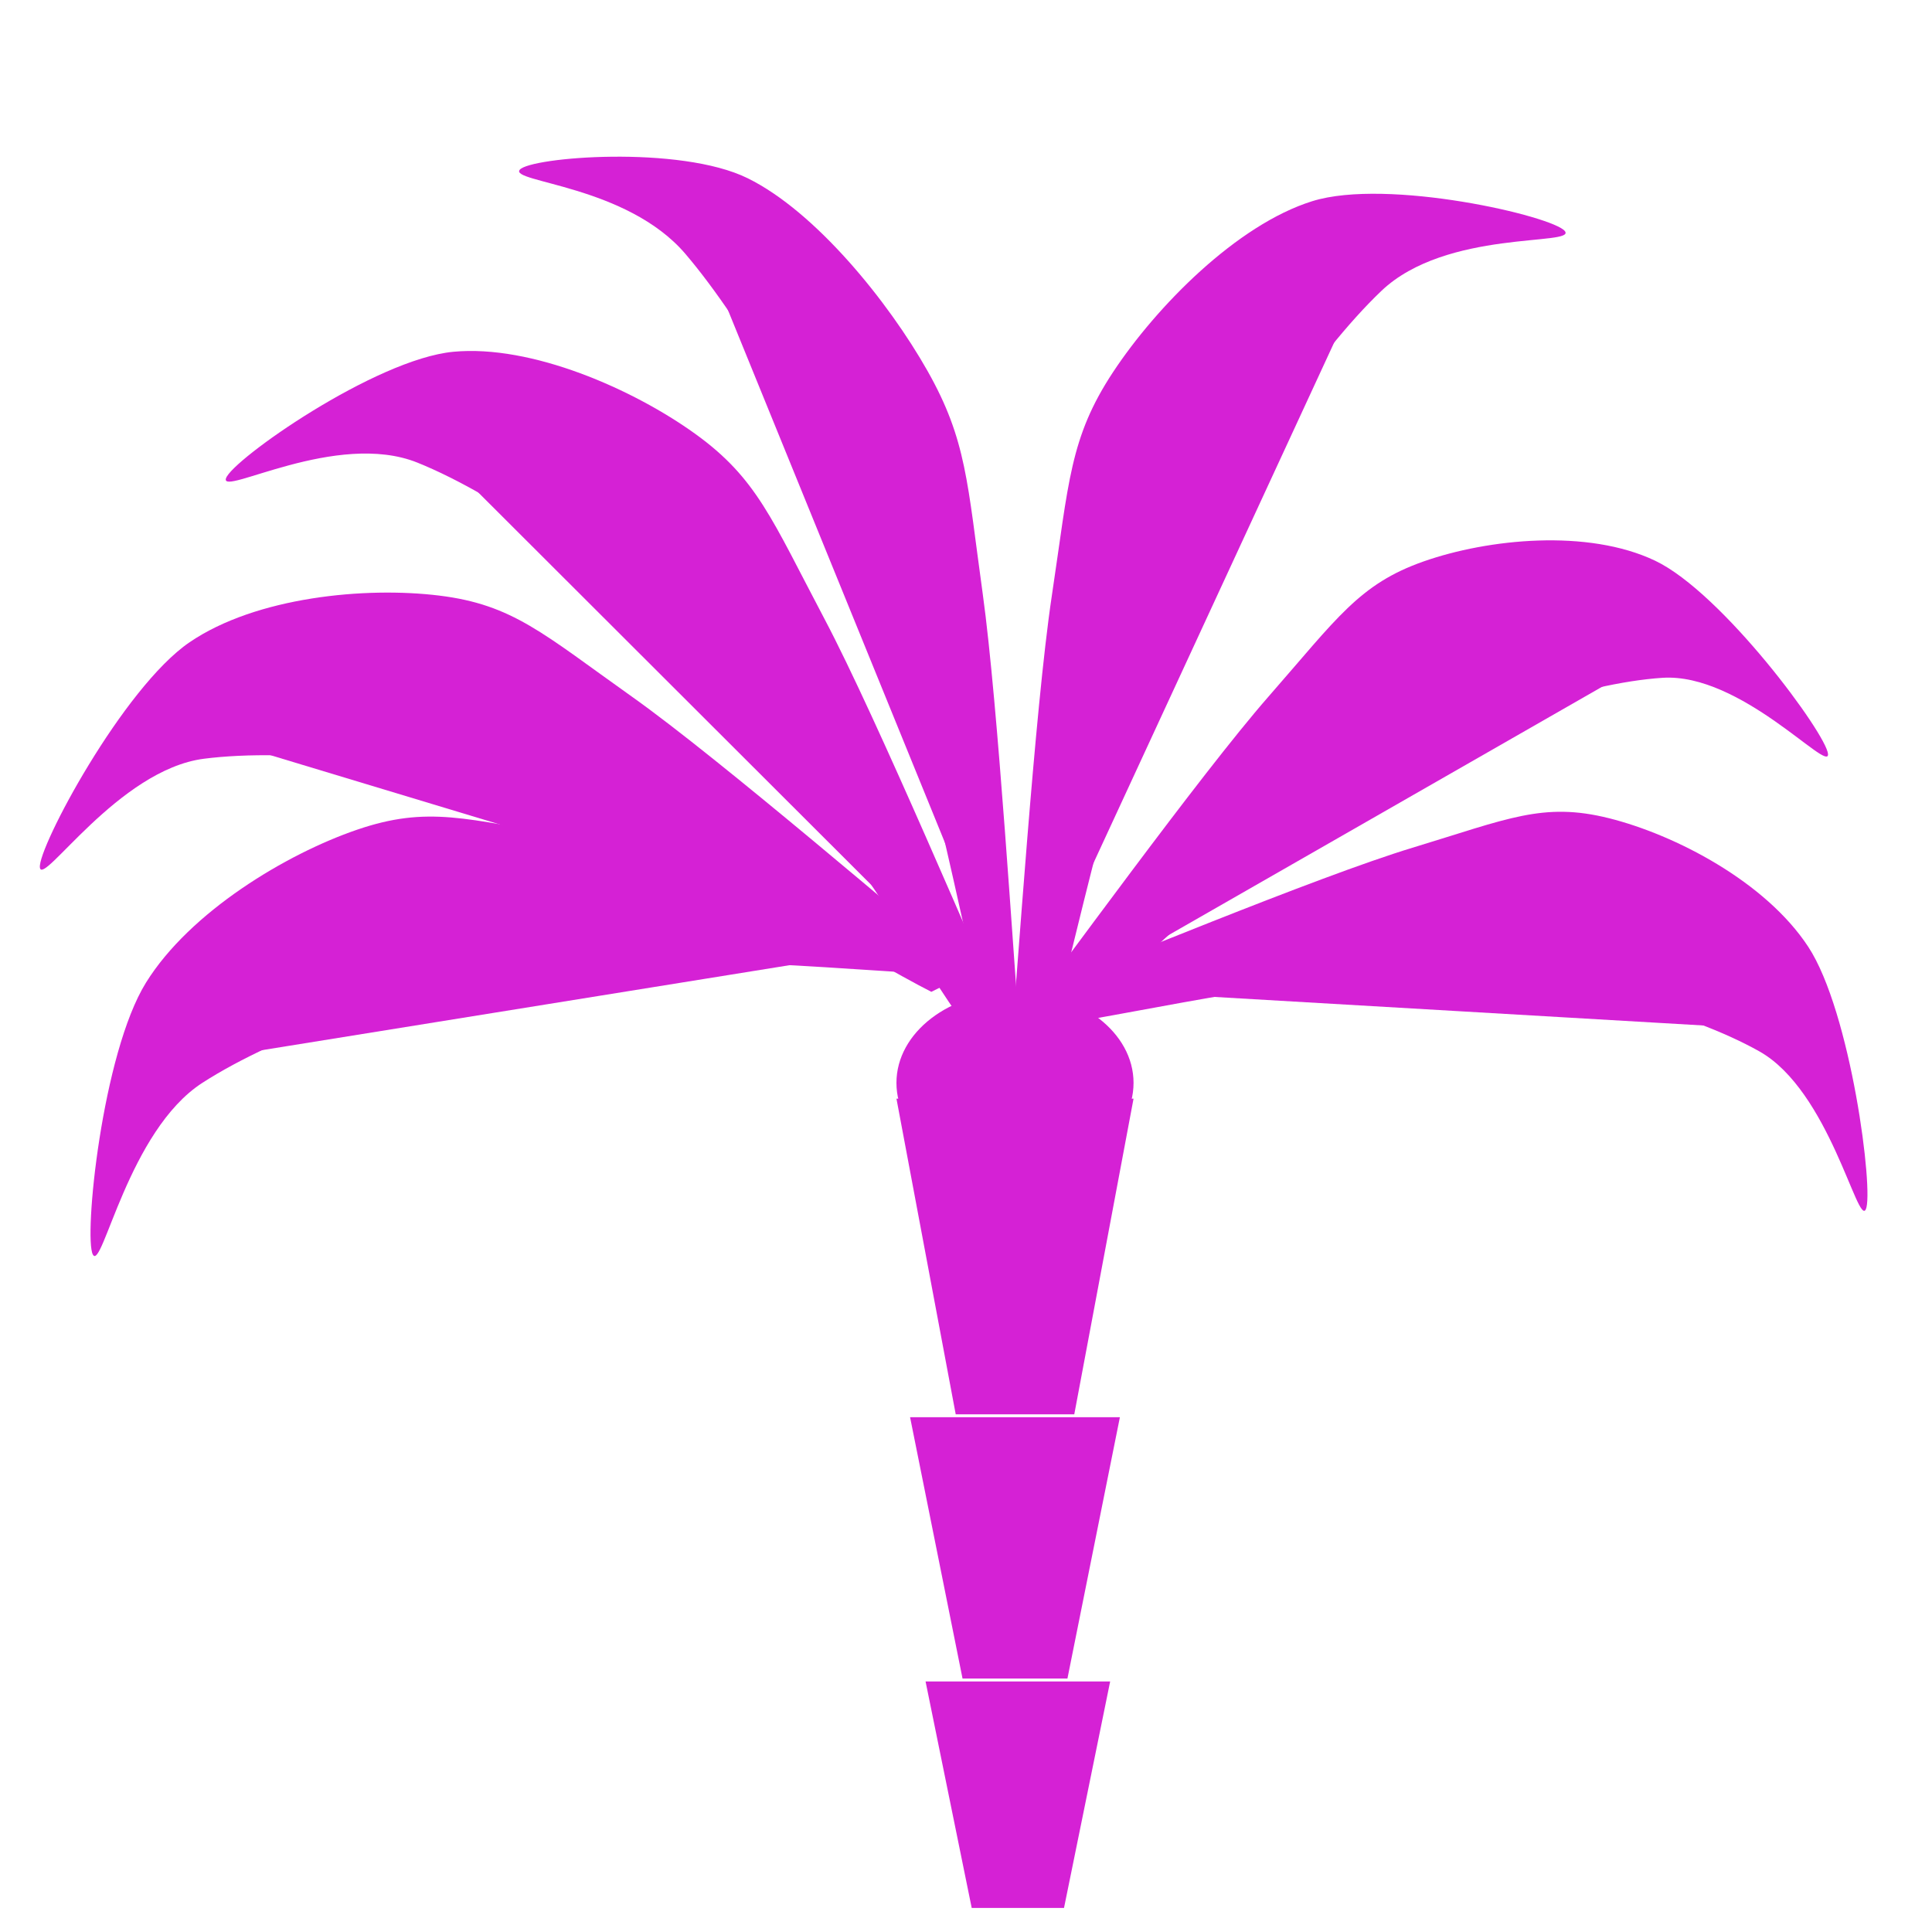 <svg version="1.1" viewBox="0.0 0.0 700.0 700.0" fill="none" stroke="none" stroke-linecap="square" stroke-miterlimit="10" xmlns:xlink="http://www.w3.org/1999/xlink" xmlns="http://www.w3.org/2000/svg"><clipPath id="p.0"><path d="m0 0l700.0 0l0 700.0l-700.0 0l0 -700.0z" clip-rule="nonzero"/></clipPath><g clip-path="url(#p.0)"><path fill="#000000" fill-opacity="0.0" d="m0 0l700.0 0l0 700.0l-700.0 0z" fill-rule="evenodd"/><path fill="#d521d5" d="m410.705 398.063l-21.476 114.378l-42.953 0l-21.476 -114.378z" fill-rule="evenodd"/><path fill="#d521d5" d="m405.758 513.49l-19.005 94.671l-38.01 0l-19.005 -94.671z" fill-rule="evenodd"/><path fill="#d521d5" d="m402.23 609.227l-16.72 82.058l-33.44 0l-16.72 -82.058z" fill-rule="evenodd"/><path fill="#d521d5" d="m324.799 392.348l0 0c0 -18.245 19.231 -33.035 42.953 -33.035l0 0c23.722 0 42.953 14.79 42.953 33.035l0 0c0 18.245 -19.231 33.035 -42.953 33.035l0 0c-23.722 0 -42.953 -14.79 -42.953 -33.035z" fill-rule="evenodd"/><path fill="#d521d5" d="m337.445 359.356c-22.825 -11.494 -93.021 -54.892 -136.948 -68.966c-43.927 -14.075 -95.604 -19.47 -126.612 -15.482c-31.007 3.988 -58.569 46.446 -59.431 39.408c-0.861 -7.038 30.146 -65.213 54.262 -81.634c24.117 -16.42 63.737 -20.173 90.438 -16.889c26.701 3.284 37.681 13.839 69.765 36.593c32.084 22.754 102.28 83.276 122.736 99.931" fill-rule="evenodd"/><path fill="#d521d5" d="m334.858 345.158c-26.027 -15.809 -117.862 -76.934 -156.162 -94.853c-38.301 -17.919 -53.617 -14.56 -73.642 -12.66c-20.025 1.899 -38.758 20.047 -46.51 24.056" fill-rule="evenodd"/><path fill="#d521d5" d="m385.184 370.862c23.161 -3.056 96.915 -20.015 138.963 -18.334c42.049 1.681 88.015 14.15 113.329 28.42c25.314 14.271 35.607 63.526 38.553 57.204c2.946 -6.321 -5.368 -71.516 -20.879 -95.132c-15.51 -23.616 -48.277 -40.589 -72.183 -46.565c-23.905 -5.976 -36.624 0.217 -71.25 10.711c-34.625 10.495 -113.752 43.547 -136.502 52.257" fill-rule="evenodd"/><path fill="#d521d5" d="m391.854 358.396c27.258 -6.023 125.111 -32.3 163.546 -36.14c38.435 -3.841 50.503 4.514 67.063 13.095c16.561 8.581 26.917 31.993 32.3 38.392" fill-rule="evenodd"/><path fill="#d521d5" d="m345.692 353.171c-25.141 -0.431 -105.455 -9.113 -150.847 -2.588c-45.392 6.525 -94.644 24.407 -121.508 41.74c-26.864 17.333 -36.273 68.313 -39.677 62.26c-3.405 -6.053 3.308 -72.921 19.249 -98.578c15.941 -25.657 50.768 -46.578 76.399 -55.363c25.631 -8.785 39.595 -3.984 77.388 2.653c37.793 6.637 124.475 30.973 149.37 37.168" fill-rule="evenodd"/><path fill="#d521d5" d="m338.047 341.334c-29.673 -2.962 -136.361 -18.298 -178.04 -17.77c-41.679 0.528 -54.432 10.36 -72.033 20.936c-17.601 10.576 -27.978 35.435 -33.574 42.522" fill-rule="evenodd"/><path fill="#d521d5" d="m350.815 373.25c-15.54 -21.532 -59.976 -94.918 -93.237 -129.189c-33.261 -34.271 -77.046 -64.647 -106.33 -76.438c-29.284 -11.791 -71.538 12.388 -69.371 5.693c2.167 -6.694 54.044 -43.168 82.373 -45.86c28.329 -2.692 65.188 13.57 87.603 29.706c22.415 16.136 27.796 30.971 46.889 67.112c19.093 36.142 56.389 124.781 67.667 149.737" fill-rule="evenodd"/><path fill="#d521d5" d="m354.431 359.323c-16.593 -26.959 -72.913 -126.842 -99.56 -161.753c-26.647 -34.911 -41.691 -39.498 -60.322 -47.715c-18.63 -8.217 -42.884 -1.323 -51.461 -1.587" fill-rule="evenodd"/><path fill="#d521d5" d="m380.87 377.676c18.457 -15.546 73.835 -71.26 110.743 -93.275c36.908 -22.015 82.252 -36.951 110.704 -38.816c28.452 -1.865 60.448 34.696 60.007 27.624c-0.441 -7.073 -38.231 -58.43 -62.655 -70.06c-24.424 -11.631 -60.549 -7.928 -83.891 0.276c-23.342 8.204 -31.356 20.619 -56.164 48.95c-24.808 28.331 -77.235 100.865 -92.682 121.038" fill-rule="evenodd"/><path fill="#d521d5" d="m380.74 363.248c20.581 -20.381 92.279 -97.542 123.487 -122.284c31.208 -24.742 45.501 -24.298 63.76 -26.167c18.259 -1.869 38.16 12.462 45.792 14.954" fill-rule="evenodd"/><path fill="#d521d5" d="m356.703 367.866c-6.837 -26.157 -22.964 -110.968 -41.023 -156.945c-18.059 -45.977 -46.103 -94.012 -67.33 -118.915c-21.227 -24.903 -63.795 -25.934 -60.031 -30.503c3.764 -4.569 57.993 -9.055 82.615 3.09c24.622 12.145 50.928 44.695 65.115 69.782c14.187 25.088 14.416 40.397 20.009 80.743c5.593 40.346 11.291 134.445 13.549 161.334" fill-rule="evenodd"/><path fill="#d521d5" d="m363.783 357.907c-6.151 -31.293 -24.599 -144.606 -36.906 -187.757c-12.307 -43.151 -23.639 -54.698 -36.936 -71.148c-13.297 -16.45 -35.707 -22.959 -42.848 -27.551" fill-rule="evenodd"/><path fill="#d521d5" d="m380.321 375.607c7.585 -26.205 25.484 -112.2 45.508 -157.23c20.025 -45.03 51.113 -90.512 74.64 -112.952c23.527 -22.439 70.69 -16.261 66.521 -21.684c-4.168 -5.422 -64.248 -19.362 -91.532 -10.85c-27.283 8.511 -56.44 38.086 -72.168 61.918c-15.728 23.833 -15.987 39.813 -22.199 81.077c-6.212 41.264 -12.559 138.756 -15.07 166.507" fill-rule="evenodd"/><path fill="#d521d5" d="m372.481 363.979c6.826 -31.696 27.307 -147.119 40.958 -190.173c13.651 -43.054 26.21 -53.205 40.948 -68.151c14.738 -14.946 39.569 -17.937 47.482 -21.524" fill-rule="evenodd"/></g></svg>